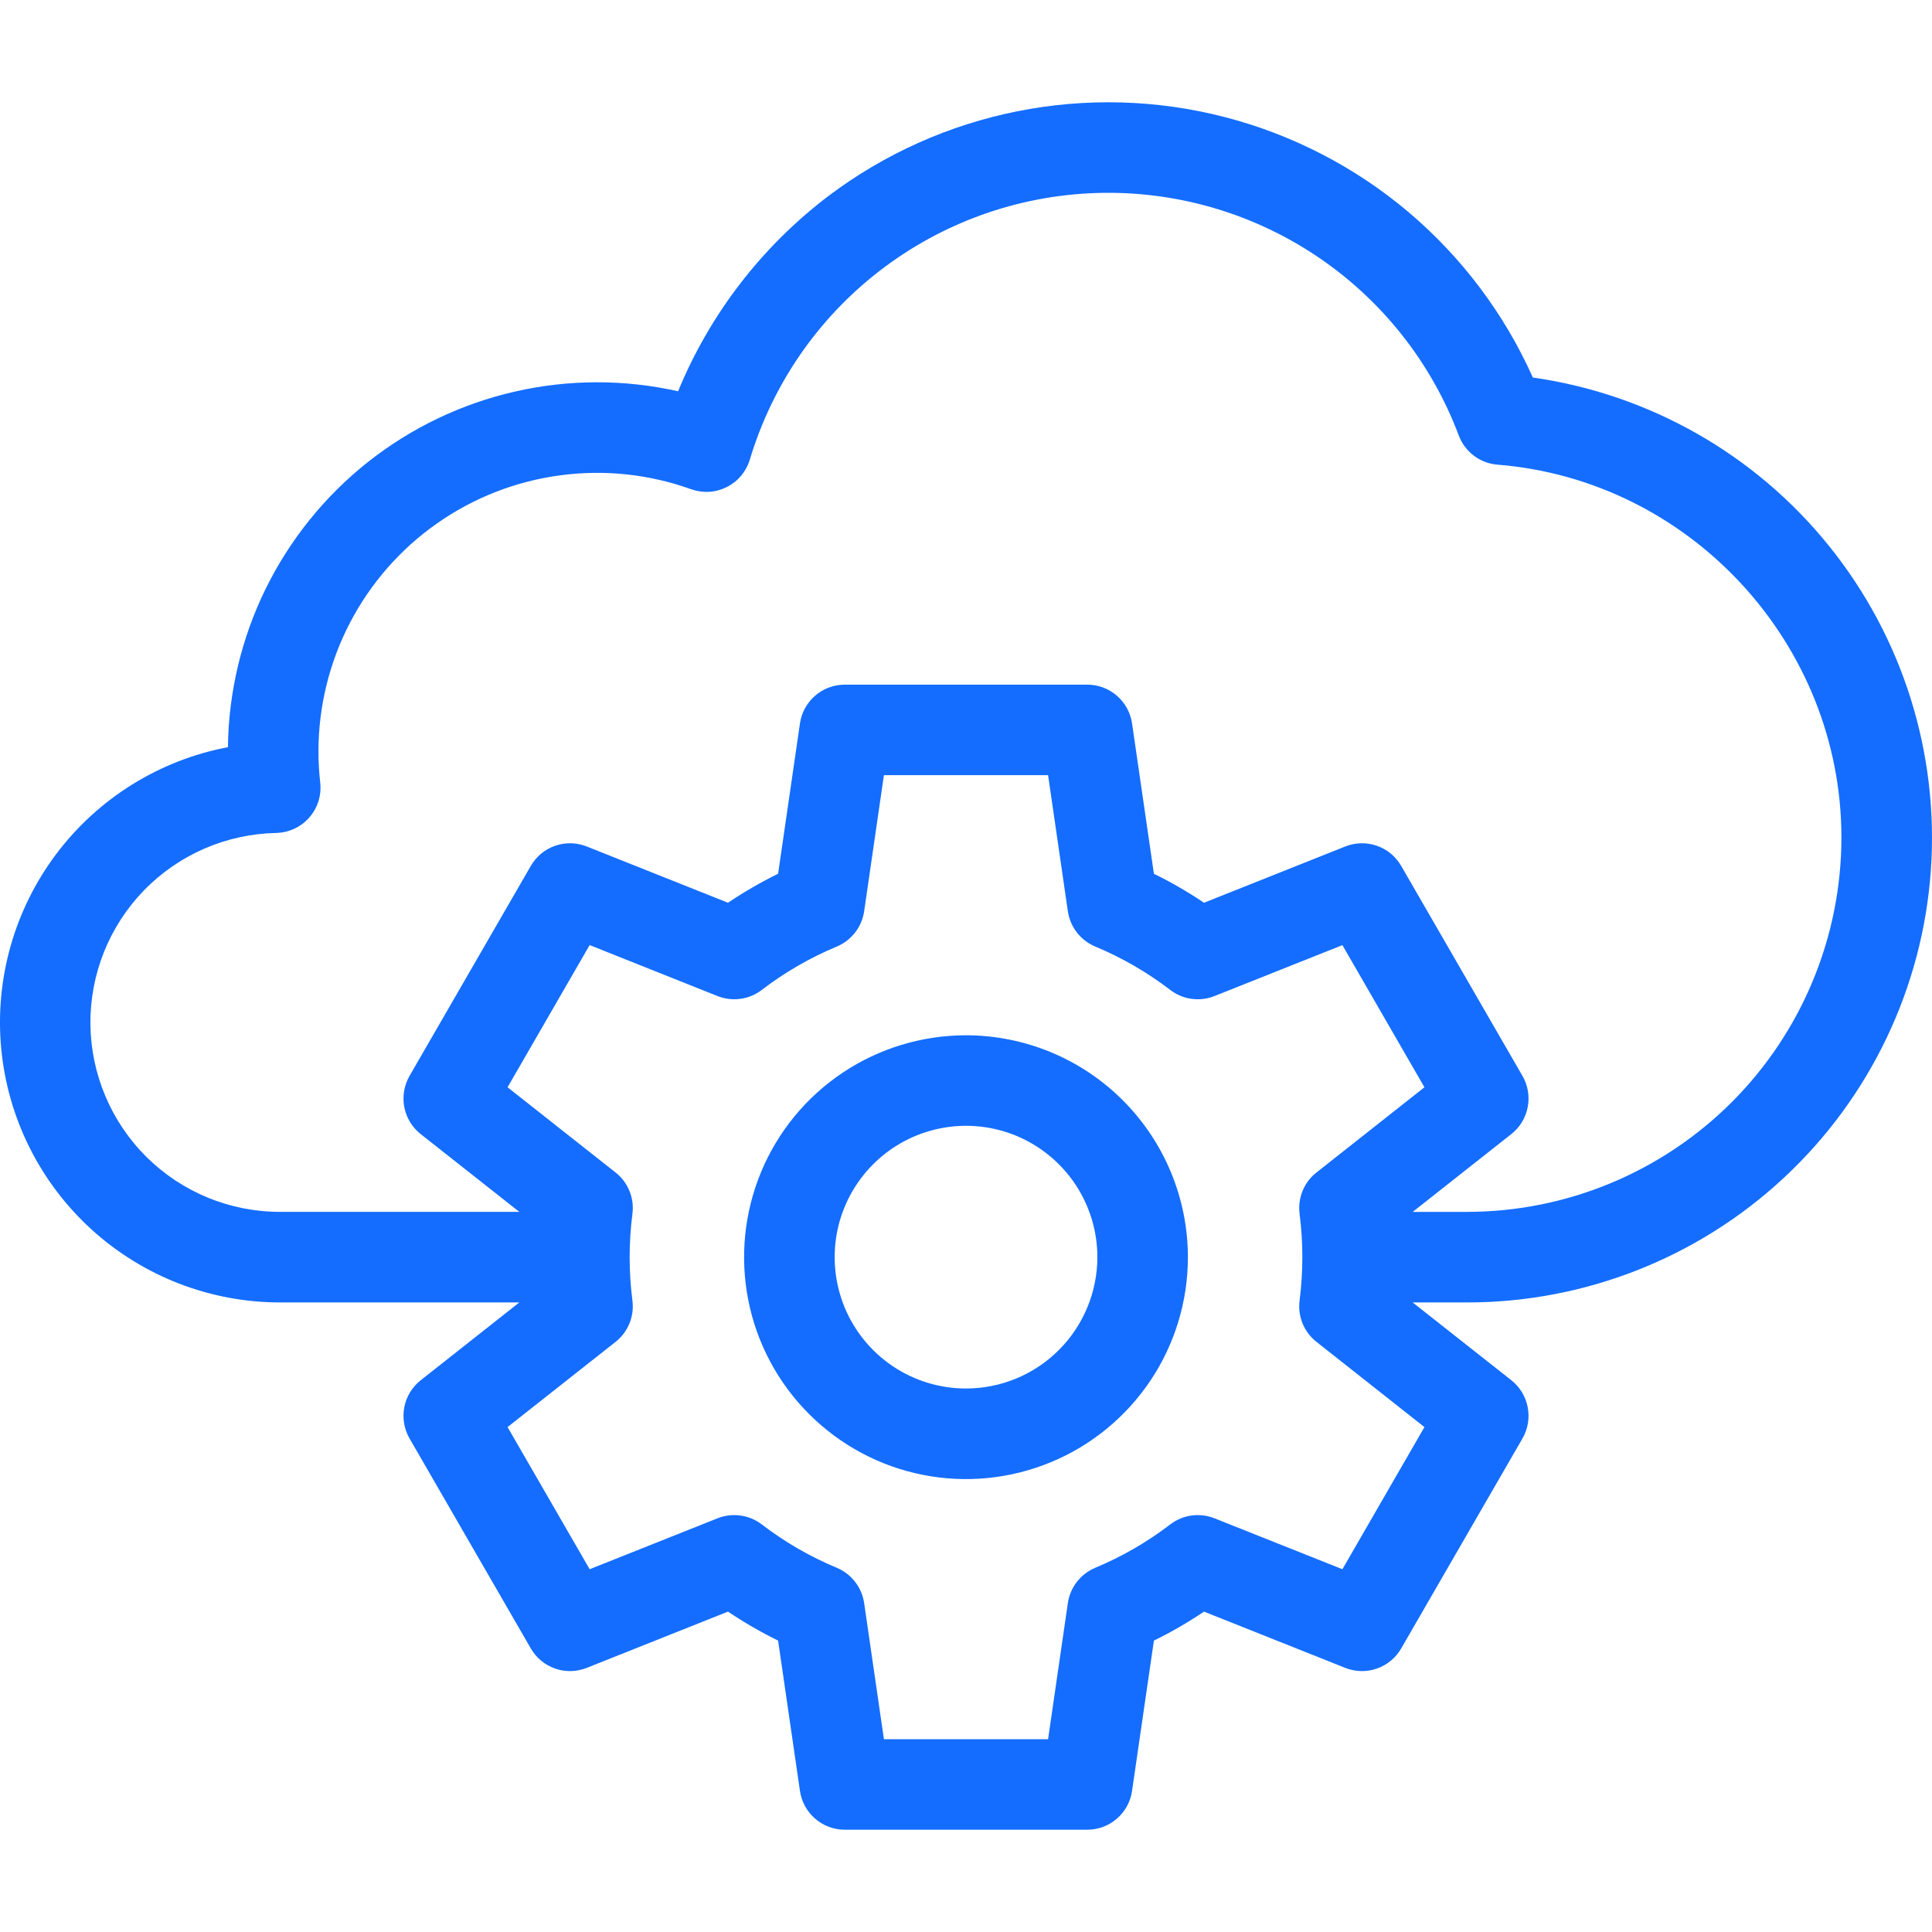 <svg width="35" height="35" viewBox="0 0 35 35" fill="none" xmlns="http://www.w3.org/2000/svg">
<g clip-path="url(#clip0_3620_9628)">
<path d="M27.769 6.839C27.252 5.683 26.481 4.658 25.514 3.84C24.546 3.023 23.406 2.435 22.18 2.119C20.953 1.803 19.671 1.768 18.429 2.016C17.187 2.264 16.017 2.789 15.006 3.552C13.8 4.468 12.861 5.688 12.284 7.088C11.312 6.87 10.303 6.871 9.332 7.093C8.36 7.314 7.451 7.75 6.669 8.367C5.888 8.985 5.254 9.77 4.814 10.664C4.375 11.558 4.141 12.54 4.129 13.536C2.888 13.771 1.779 14.461 1.019 15.471C0.26 16.481 -0.096 17.738 0.022 18.995C0.14 20.253 0.724 21.422 1.658 22.273C2.592 23.123 3.81 23.595 5.074 23.595H9.408L7.621 25.005C7.467 25.127 7.361 25.3 7.324 25.494C7.287 25.688 7.321 25.888 7.419 26.059L9.616 29.863C9.714 30.034 9.871 30.163 10.057 30.228C10.243 30.293 10.447 30.288 10.63 30.215L13.188 29.196C13.478 29.391 13.782 29.567 14.096 29.721L14.492 32.445C14.52 32.64 14.618 32.818 14.767 32.947C14.916 33.076 15.106 33.147 15.303 33.147H19.697C19.894 33.147 20.084 33.077 20.233 32.947C20.382 32.819 20.48 32.64 20.508 32.445L20.904 29.721C21.219 29.567 21.522 29.391 21.812 29.196L24.37 30.215C24.553 30.288 24.757 30.293 24.943 30.228C25.129 30.163 25.286 30.034 25.384 29.863L27.581 26.059C27.68 25.888 27.713 25.687 27.676 25.494C27.639 25.3 27.534 25.127 27.379 25.004L25.592 23.595H26.58C28.71 23.595 30.761 22.787 32.319 21.335C33.878 19.884 34.828 17.895 34.979 15.771C35.129 13.646 34.469 11.543 33.131 9.886C31.794 8.228 29.877 7.14 27.769 6.839V6.839ZM24.319 28.428L22.003 27.506C21.871 27.453 21.728 27.436 21.587 27.455C21.446 27.474 21.313 27.53 21.2 27.616C20.783 27.936 20.326 28.2 19.841 28.402C19.711 28.457 19.596 28.544 19.509 28.657C19.422 28.768 19.366 28.901 19.345 29.042L18.987 31.507H16.013L15.655 29.042C15.634 28.901 15.578 28.768 15.491 28.657C15.404 28.544 15.29 28.457 15.159 28.402C14.674 28.2 14.217 27.936 13.8 27.616C13.687 27.53 13.554 27.474 13.413 27.455C13.273 27.436 13.129 27.453 12.997 27.506L10.682 28.428L9.195 25.853L11.152 24.309C11.263 24.222 11.349 24.107 11.403 23.975C11.457 23.844 11.475 23.701 11.457 23.561C11.39 23.039 11.39 22.511 11.457 21.989C11.475 21.849 11.457 21.706 11.403 21.575C11.35 21.443 11.263 21.328 11.152 21.241L9.195 19.697L10.682 17.121L12.997 18.044C13.129 18.097 13.273 18.114 13.413 18.095C13.554 18.076 13.687 18.02 13.8 17.934C14.217 17.614 14.674 17.35 15.159 17.148C15.29 17.093 15.404 17.005 15.491 16.893C15.578 16.781 15.634 16.649 15.655 16.508L16.013 14.043H18.987L19.345 16.508C19.366 16.649 19.422 16.781 19.509 16.893C19.596 17.005 19.711 17.093 19.842 17.148C20.327 17.35 20.783 17.614 21.201 17.934C21.313 18.02 21.446 18.076 21.587 18.095C21.728 18.114 21.871 18.097 22.003 18.044L24.319 17.122L25.805 19.697L23.849 21.241C23.737 21.328 23.651 21.443 23.597 21.575C23.544 21.706 23.525 21.849 23.543 21.989C23.61 22.511 23.61 23.039 23.543 23.561C23.525 23.701 23.544 23.844 23.597 23.975C23.651 24.107 23.737 24.221 23.849 24.309L25.805 25.853L24.319 28.428ZM26.58 21.955H25.592L27.379 20.545C27.534 20.423 27.639 20.25 27.676 20.056C27.713 19.862 27.68 19.662 27.581 19.491L25.384 15.687C25.286 15.516 25.129 15.386 24.943 15.322C24.757 15.257 24.553 15.262 24.37 15.335L21.812 16.354C21.522 16.159 21.219 15.983 20.904 15.829L20.508 13.105C20.48 12.91 20.382 12.732 20.233 12.603C20.084 12.474 19.894 12.403 19.697 12.403H15.304C15.106 12.403 14.916 12.474 14.767 12.603C14.618 12.732 14.52 12.91 14.492 13.105L14.096 15.829C13.782 15.983 13.478 16.159 13.188 16.354L10.63 15.335C10.447 15.262 10.244 15.257 10.057 15.322C9.871 15.386 9.714 15.516 9.616 15.687L7.419 19.491C7.321 19.662 7.287 19.862 7.324 20.056C7.361 20.249 7.467 20.423 7.621 20.545L9.408 21.954H5.074C4.169 21.955 3.301 21.599 2.657 20.963C2.014 20.326 1.648 19.462 1.638 18.557C1.629 17.653 1.977 16.781 2.607 16.131C3.237 15.482 4.098 15.108 5.003 15.09C5.117 15.087 5.229 15.061 5.332 15.013C5.436 14.965 5.528 14.896 5.603 14.81C5.678 14.724 5.735 14.624 5.769 14.515C5.803 14.406 5.814 14.291 5.801 14.178C5.78 13.989 5.769 13.8 5.769 13.61C5.77 12.801 5.965 12.004 6.338 11.286C6.711 10.568 7.251 9.95 7.913 9.485C8.575 9.019 9.339 8.72 10.141 8.612C10.943 8.503 11.759 8.589 12.52 8.863C12.625 8.9 12.737 8.916 12.848 8.91C12.959 8.903 13.068 8.873 13.167 8.823C13.267 8.773 13.355 8.703 13.427 8.618C13.498 8.532 13.552 8.433 13.584 8.326C13.992 6.967 14.815 5.77 15.939 4.904C17.063 4.037 18.43 3.545 19.849 3.497C21.267 3.449 22.664 3.847 23.845 4.635C25.025 5.423 25.928 6.561 26.427 7.889C26.482 8.035 26.577 8.162 26.701 8.256C26.826 8.35 26.974 8.406 27.13 8.418C30.623 8.698 33.359 11.666 33.359 15.175C33.357 16.973 32.642 18.696 31.372 19.967C30.101 21.238 28.377 21.953 26.58 21.954V21.955ZM17.5 18.755C16.705 18.755 15.928 18.991 15.267 19.432C14.605 19.874 14.09 20.502 13.786 21.236C13.482 21.971 13.402 22.779 13.557 23.559C13.712 24.339 14.095 25.055 14.657 25.617C15.22 26.18 15.936 26.563 16.716 26.718C17.496 26.873 18.304 26.793 19.038 26.489C19.773 26.185 20.401 25.669 20.843 25.008C21.285 24.347 21.52 23.57 21.52 22.775C21.519 21.709 21.095 20.687 20.341 19.933C19.588 19.18 18.566 18.756 17.5 18.755ZM17.5 25.154C17.029 25.154 16.569 25.015 16.178 24.753C15.787 24.492 15.482 24.12 15.302 23.686C15.122 23.251 15.075 22.772 15.166 22.311C15.258 21.849 15.485 21.425 15.818 21.092C16.15 20.759 16.574 20.533 17.036 20.441C17.497 20.349 17.976 20.396 18.411 20.576C18.846 20.757 19.217 21.062 19.479 21.453C19.74 21.844 19.88 22.304 19.88 22.775C19.879 23.406 19.628 24.011 19.182 24.457C18.736 24.903 18.131 25.154 17.5 25.154Z" fill="#146DFF"/>
</g>
<defs>
<clipPath id="clip0_3620_9628">
<rect width="35" height="35" fill="white"/>
</clipPath>
</defs>
</svg>
